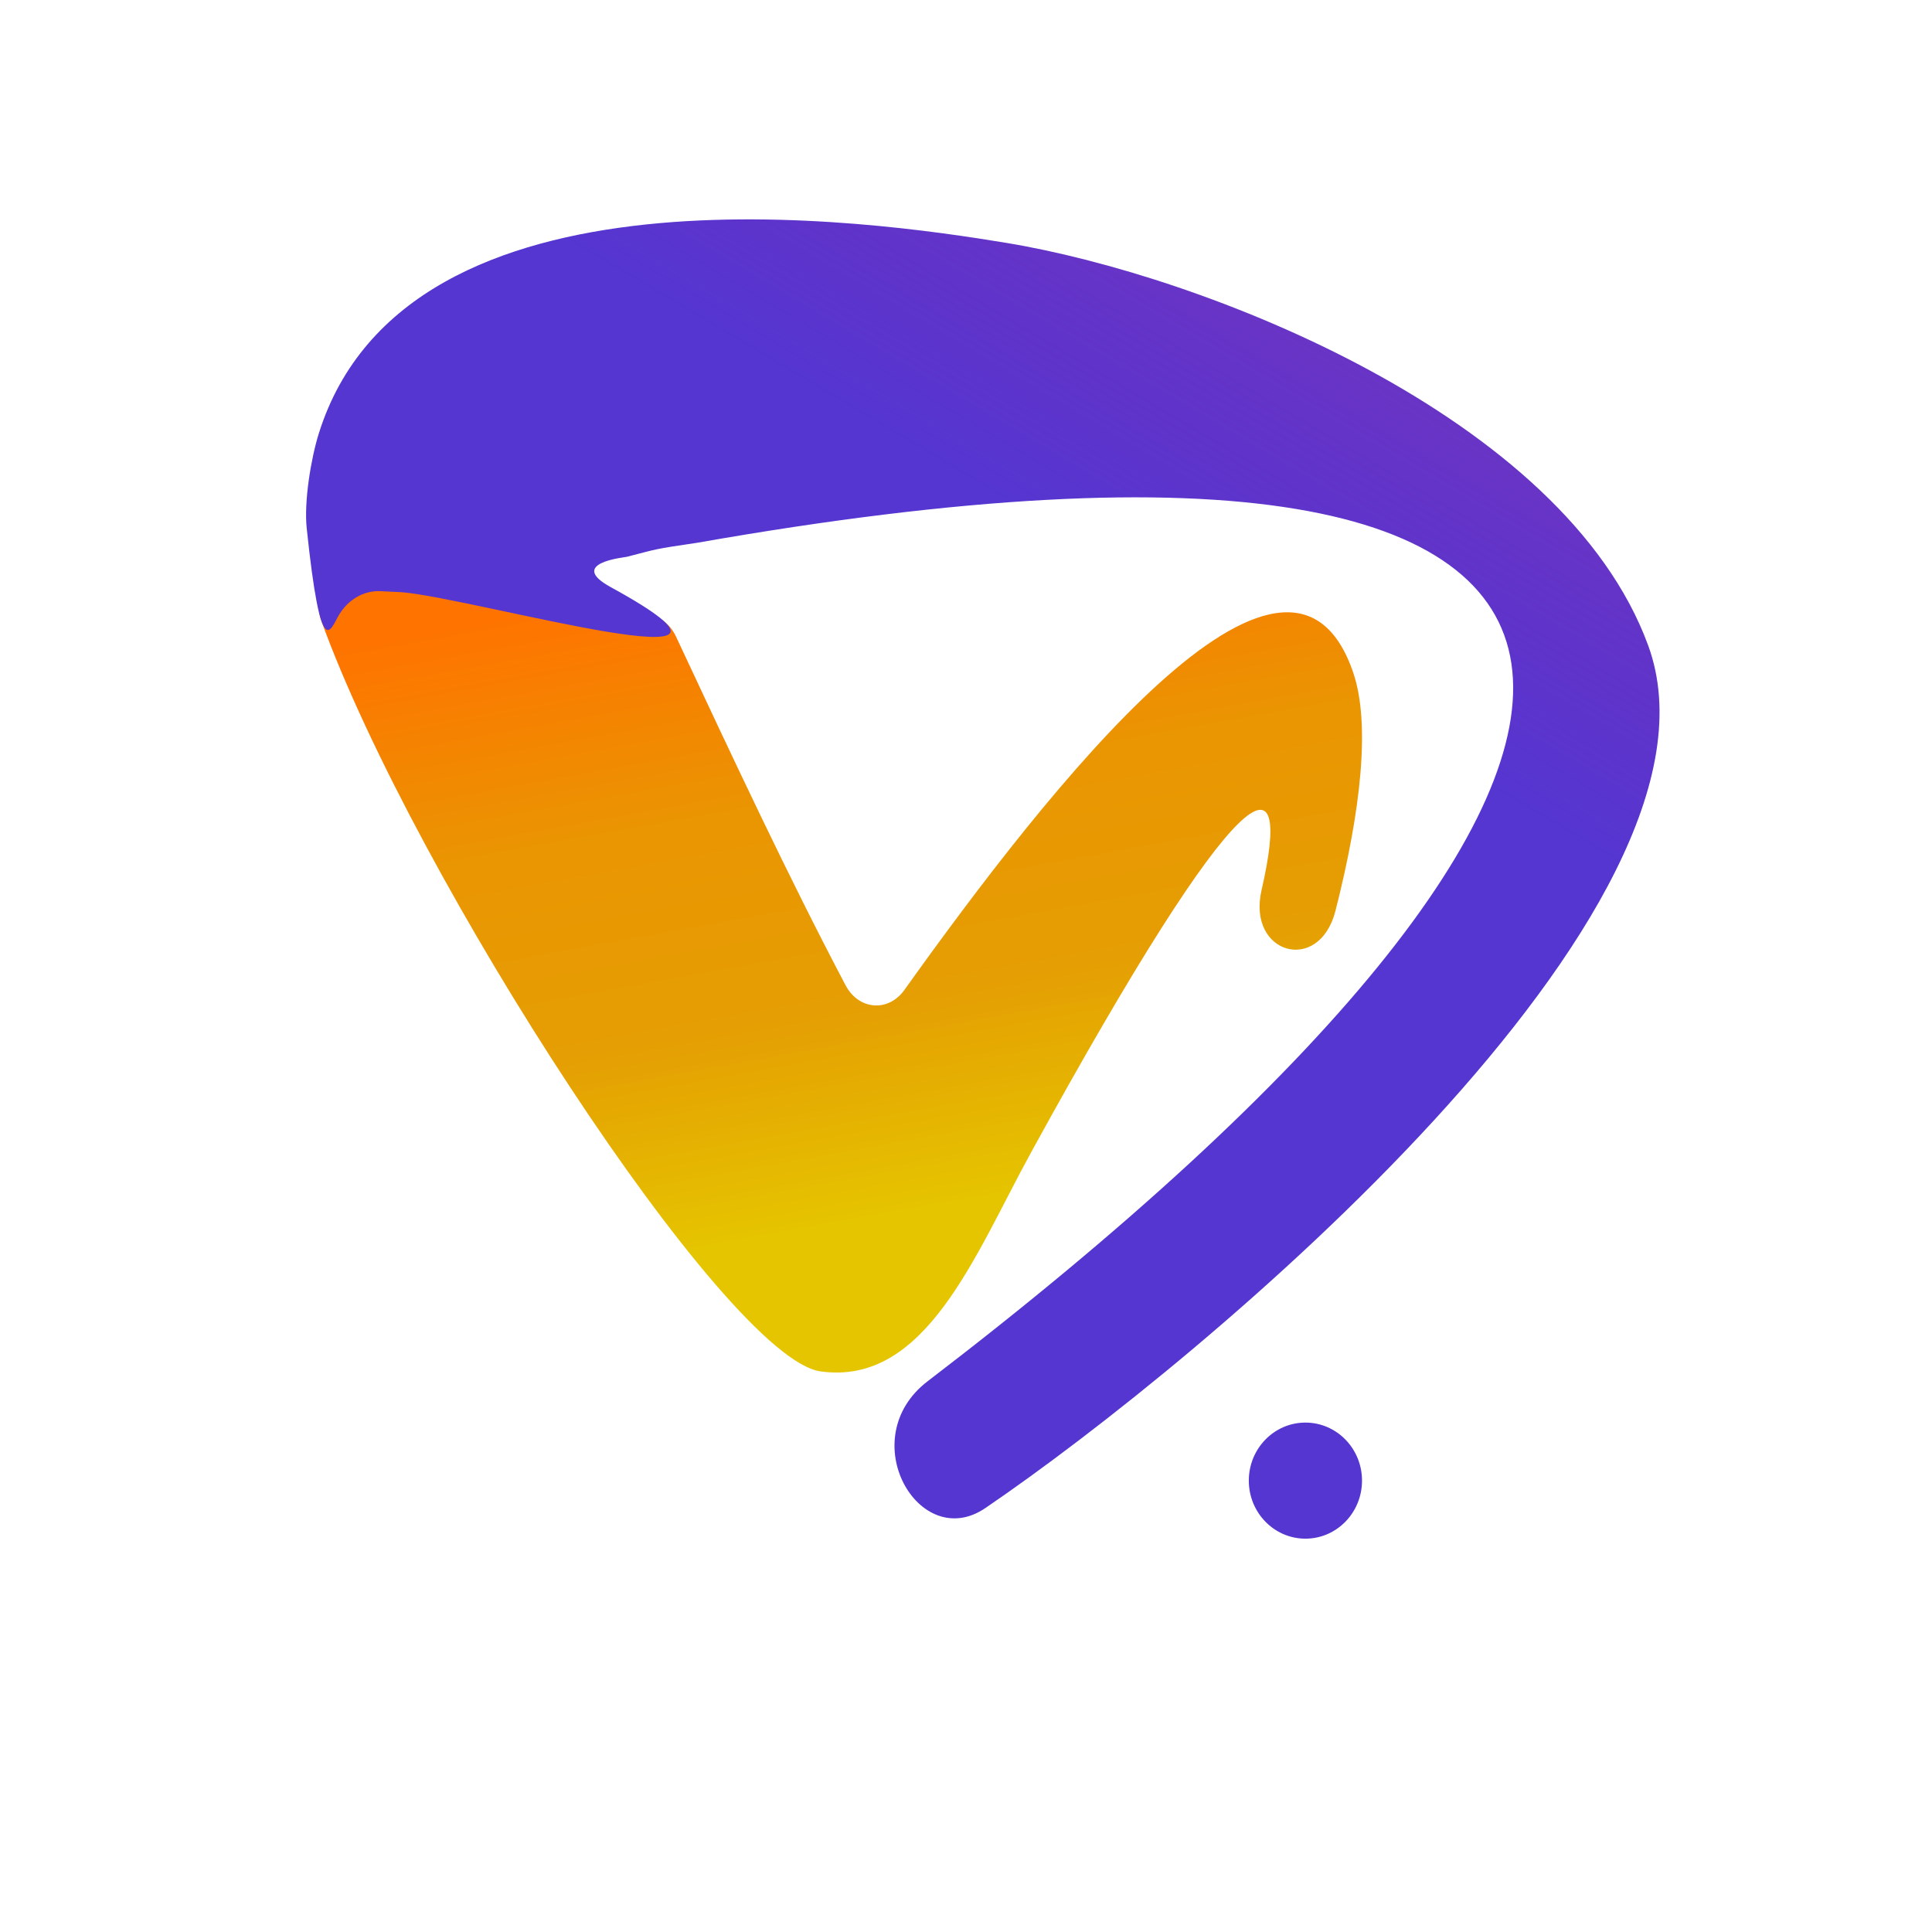 <svg width="1092" height="1092" viewBox="0 0 1092 1092" fill="none" xmlns="http://www.w3.org/2000/svg">
<path d="M764.896 380.27C728.167 271.98 592.694 445.46 511.162 559.55C502.122 572.2 485.396 570.98 477.945 556.91C477.906 556.84 477.867 556.76 477.828 556.69C445.693 495.76 413.783 427.59 382.126 359.89C378.839 352.86 372.929 348.17 366.258 347.29L223.637 328.46L201.342 325.64C187.903 323.94 176.824 337.25 181.398 350.32C181.437 350.42 181.466 350.52 181.505 350.61C234.013 495.84 410.233 767.66 463.814 775.14C523.217 783.43 550.943 709.43 582.639 651.62C703.308 431.59 731.005 425.11 713.061 503.07C704.693 539.39 745.625 550.94 754.831 514.8C769.197 458.46 774.687 409.13 764.896 380.28V380.27Z" fill="url(#paint0_linear_5_56)"/>
<path d="M931.577 364.81C884.014 234.98 679.648 155.51 568.615 137.25C493.657 124.91 229.995 86.04 180.198 244.99C175.712 259.31 171.782 283.56 173.352 298.51C181.466 375.86 186.645 355.78 191.677 347.43C196.71 339.08 205.409 333.68 215.015 334.14C221.676 334.46 227.225 334.73 227.225 334.73C268.928 338.3 454.246 391.57 345.164 331.84C320.333 318.24 352.956 315.05 354.146 314.75C372.032 310.2 368.56 310.53 394.161 306.77C997.807 200.54 974.05 436.81 524.309 780.71C482.031 813.05 519.413 877.92 556.931 852.39C678.985 769.33 986.104 513.64 931.577 364.81Z" fill="url(#paint1_linear_5_56)"/>
<path d="M737.843 869.681C755.512 869.681 769.836 854.994 769.836 836.876C769.836 818.758 755.512 804.071 737.843 804.071C720.174 804.071 705.85 818.758 705.85 836.876C705.85 854.994 720.174 869.681 737.843 869.681Z" fill="#5536D1"/>
<defs>
<linearGradient id="paint0_linear_5_56" x1="458.528" y1="278.27" x2="546.245" y2="763.458" gradientUnits="userSpaceOnUse">
<stop offset="0.077" stop-color="#FF7300"/>
<stop offset="0.346" stop-color="#EA9502"/>
<stop offset="0.587" stop-color="#E59E03"/>
<stop offset="0.837" stop-color="#E5C500"/>
</linearGradient>
<linearGradient id="paint1_linear_5_56" x1="853.947" y1="-179.98" x2="389.322" y2="604.859" gradientUnits="userSpaceOnUse">
<stop offset="0.356" stop-color="#4B04B5" stop-opacity="0.8"/>
<stop offset="0.601" stop-color="#5536D1"/>
</linearGradient>
</defs>
</svg>
